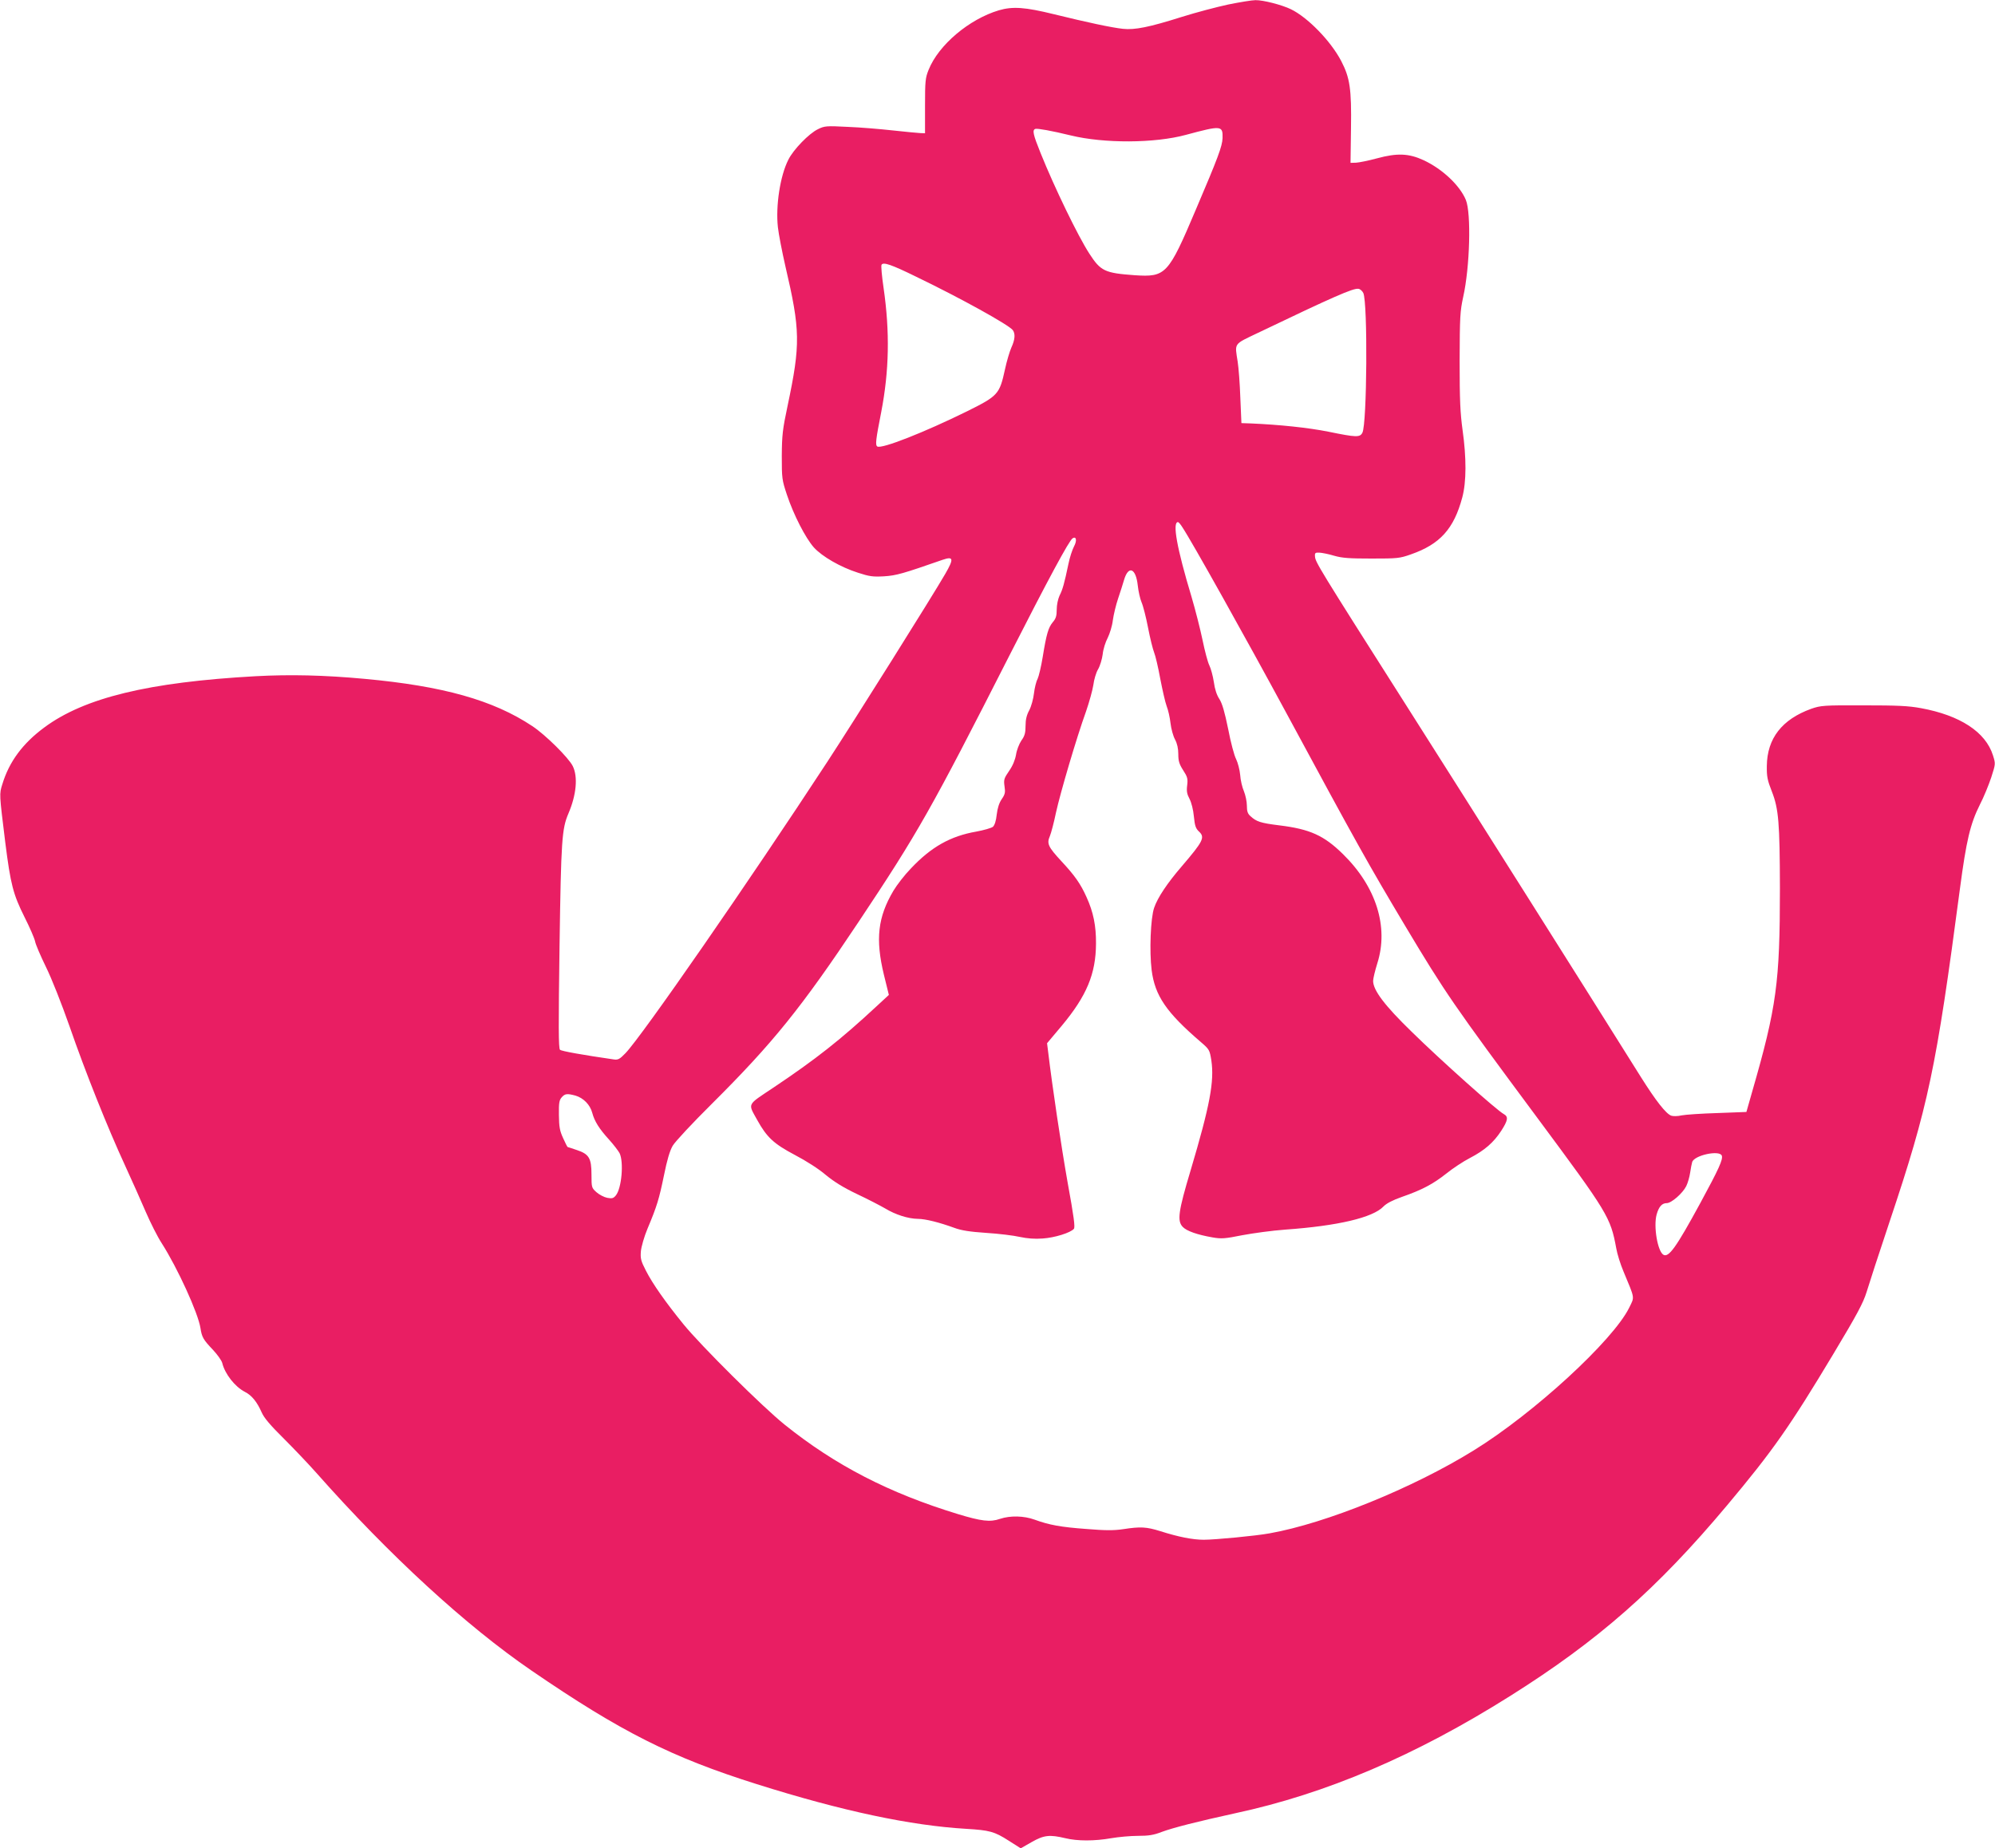 <?xml version="1.0" standalone="no"?>
<!DOCTYPE svg PUBLIC "-//W3C//DTD SVG 20010904//EN"
 "http://www.w3.org/TR/2001/REC-SVG-20010904/DTD/svg10.dtd">
<svg version="1.0" xmlns="http://www.w3.org/2000/svg"
 width="1280pt" height="1186pt" viewBox="0 0 1280 1186"
 preserveAspectRatio="xMidYMid meet">
<g transform="translate(0,1186) scale(0.1,-0.1)"
fill="#e91e63" stroke="none">
<path d="M7880 11831 c-74 -16 -207 -51 -296 -79 -212 -67 -303 -85 -379 -77
-74 8 -228 41 -444 94 -183 45 -263 51 -352 25 -191 -57 -387 -222 -451 -382
-21 -52 -23 -72 -23 -232 l0 -175 -30 1 c-16 1 -96 8 -176 17 -81 9 -212 20
-292 23 -135 7 -147 6 -189 -15 -57 -27 -158 -131 -190 -196 -53 -104 -82
-297 -67 -433 5 -45 27 -158 48 -250 96 -411 98 -499 14 -897 -32 -150 -36
-188 -37 -320 0 -144 1 -154 33 -250 43 -129 119 -277 173 -338 53 -58 170
-126 283 -162 73 -24 96 -27 167 -23 80 5 123 18 376 106 70 24 73 7 17 -90
-77 -134 -584 -942 -758 -1208 -503 -769 -1188 -1758 -1294 -1868 -37 -38 -47
-44 -75 -40 -200 29 -335 53 -345 62 -10 9 -10 156 -3 666 10 684 15 751 57
850 51 119 62 235 28 304 -26 53 -175 201 -260 257 -251 167 -574 257 -1075
303 -259 24 -478 29 -700 17 -686 -38 -1099 -138 -1356 -329 -138 -102 -225
-219 -269 -364 -20 -64 -20 -58 19 -375 34 -268 50 -331 124 -479 33 -65 63
-135 67 -154 3 -19 35 -93 70 -165 37 -75 100 -235 151 -380 101 -292 243
-648 357 -895 44 -96 104 -230 133 -298 29 -67 74 -157 102 -200 101 -158 233
-447 248 -543 9 -59 18 -75 80 -140 29 -31 56 -69 60 -85 17 -70 81 -152 145
-185 44 -22 78 -64 108 -132 15 -35 56 -83 144 -170 67 -67 160 -165 206 -217
468 -529 960 -981 1382 -1270 574 -393 898 -556 1444 -728 548 -173 988 -266
1345 -287 149 -9 180 -17 272 -76 l77 -49 70 40 c79 45 115 49 216 25 77 -19
188 -19 295 0 47 8 124 15 171 15 68 0 101 5 152 25 76 28 230 67 472 120 583
125 1157 370 1765 753 563 354 943 688 1392 1224 291 347 402 505 682 972 153
255 190 325 212 395 14 47 81 253 149 456 247 738 297 973 450 2132 41 310 66
416 128 540 25 48 57 127 73 175 28 87 28 87 11 141 -47 150 -211 257 -462
303 -81 15 -152 18 -370 18 -256 1 -273 -1 -334 -22 -188 -68 -283 -190 -285
-367 -1 -68 4 -92 32 -163 44 -112 51 -201 52 -622 0 -604 -21 -761 -178
-1305 l-37 -130 -185 -7 c-102 -3 -206 -10 -231 -15 -25 -6 -54 -6 -66 -2 -34
12 -100 97 -195 248 -350 559 -1072 1703 -1503 2381 -569 895 -586 924 -588
960 -2 22 2 25 28 24 17 -1 59 -9 95 -20 52 -15 99 -18 240 -18 165 0 180 1
253 27 186 65 275 163 329 365 27 101 27 254 2 432 -15 110 -19 192 -19 445 1
284 3 318 23 410 43 192 52 537 17 622 -39 94 -151 199 -271 255 -95 44 -170
47 -299 12 -55 -15 -116 -27 -135 -28 l-35 -1 3 220 c4 256 -7 326 -63 434
-67 128 -215 280 -323 332 -58 28 -178 59 -227 58 -22 0 -101 -13 -175 -28z
m-1010 -840 c213 -52 539 -51 740 4 227 61 236 60 234 -21 -2 -53 -29 -125
-171 -458 -178 -420 -193 -435 -393 -422 -192 14 -218 26 -291 139 -72 111
-223 422 -313 646 -48 119 -54 147 -33 154 14 4 104 -12 227 -42z m-991 -907
c284 -137 591 -307 619 -342 17 -23 15 -60 -9 -112 -11 -25 -30 -88 -41 -140
-35 -160 -44 -170 -243 -269 -274 -135 -548 -243 -576 -226 -14 9 -10 43 25
221 51 265 56 514 15 797 -11 75 -17 142 -13 148 11 19 62 2 223 -77z m2868
-104 c29 -61 24 -843 -6 -897 -16 -30 -38 -30 -218 7 -131 26 -313 45 -498 53
l-60 2 -7 163 c-3 89 -11 193 -17 231 -19 123 -29 109 132 186 484 232 608
286 642 282 11 -1 25 -13 32 -27z m-1161 -1503 c58 -86 412 -720 659 -1177
468 -867 532 -981 773 -1385 253 -423 309 -505 845 -1227 454 -612 470 -638
507 -838 6 -36 27 -103 47 -150 74 -178 71 -159 36 -231 -104 -211 -612 -678
-998 -916 -389 -241 -948 -468 -1310 -532 -87 -16 -349 -41 -422 -41 -70 0
-162 18 -278 55 -90 28 -127 30 -238 13 -60 -9 -113 -9 -235 1 -166 12 -241
26 -334 60 -69 25 -156 27 -222 5 -63 -22 -120 -15 -271 31 -439 134 -785 312
-1110 573 -142 114 -537 506 -650 645 -114 140 -199 261 -241 344 -32 62 -36
78 -32 125 3 29 21 93 42 143 61 145 75 192 106 343 20 99 37 157 56 190 15
26 127 146 249 267 395 393 577 619 944 1170 381 572 465 720 968 1710 249
489 383 738 405 751 24 15 29 -15 9 -52 -11 -21 -28 -72 -36 -113 -26 -124
-37 -164 -57 -203 -10 -22 -18 -59 -18 -89 0 -40 -5 -58 -25 -81 -29 -35 -41
-76 -65 -224 -10 -61 -25 -124 -33 -141 -9 -16 -19 -58 -23 -92 -4 -35 -17
-83 -30 -108 -17 -31 -24 -60 -24 -100 0 -45 -5 -65 -27 -95 -14 -21 -30 -62
-34 -90 -6 -34 -21 -71 -44 -104 -33 -48 -36 -57 -30 -99 6 -39 4 -51 -18 -83
-17 -25 -27 -58 -32 -99 -4 -39 -13 -67 -24 -78 -10 -8 -58 -22 -107 -31 -166
-29 -289 -98 -420 -237 -40 -41 -90 -106 -112 -143 -100 -169 -116 -310 -61
-538 l32 -130 -79 -73 c-229 -213 -390 -340 -662 -522 -172 -115 -164 -98
-104 -207 62 -112 106 -153 242 -225 71 -37 154 -90 198 -128 55 -45 113 -81
201 -123 68 -32 149 -74 180 -92 66 -40 147 -66 210 -67 49 0 139 -23 235 -58
43 -16 98 -25 204 -32 80 -5 177 -17 216 -26 47 -10 95 -14 146 -10 77 5 179
37 200 62 9 10 0 78 -40 297 -42 238 -98 613 -125 838 l-7 56 95 113 c159 191
218 332 219 526 1 114 -17 203 -61 299 -38 85 -76 139 -162 231 -84 91 -94
112 -73 160 8 19 26 87 39 150 28 128 133 484 193 650 21 61 42 137 47 170 4
33 17 78 30 100 13 22 26 66 30 97 3 32 18 79 32 105 13 26 29 77 33 113 5 36
20 99 34 140 14 41 31 95 38 119 28 95 76 76 88 -36 4 -37 15 -86 24 -107 10
-22 29 -96 42 -164 13 -68 31 -139 39 -159 8 -19 26 -95 39 -167 14 -72 32
-152 41 -176 10 -25 21 -74 25 -110 4 -36 17 -83 29 -105 14 -26 21 -58 21
-94 0 -44 6 -64 31 -103 28 -43 31 -55 26 -97 -5 -38 -1 -57 15 -87 12 -23 24
-69 28 -113 6 -61 12 -77 33 -97 40 -37 26 -63 -110 -222 -94 -109 -156 -202
-178 -267 -23 -66 -31 -281 -16 -400 21 -164 94 -271 314 -460 57 -49 58 -52
69 -119 20 -135 -9 -289 -133 -706 -79 -263 -87 -324 -51 -362 25 -27 94 -51
192 -68 57 -10 80 -8 190 14 69 13 193 30 276 36 338 24 562 77 630 148 19 20
59 41 119 62 129 45 199 82 285 150 41 33 109 78 150 99 96 50 153 100 202
175 43 67 47 90 17 107 -43 22 -409 349 -592 529 -173 168 -247 266 -247 326
0 14 12 65 27 113 74 233 -7 491 -220 700 -122 120 -212 161 -409 185 -121 15
-147 24 -185 59 -18 16 -23 31 -23 68 0 26 -9 67 -19 92 -11 25 -22 72 -24
105 -3 33 -15 78 -26 101 -12 22 -35 109 -51 193 -23 112 -38 163 -56 192 -17
25 -30 64 -36 110 -6 39 -19 87 -29 107 -10 20 -29 92 -43 160 -14 68 -46 194
-71 279 -95 315 -124 480 -87 480 4 0 17 -15 28 -33z m-3894 -3647 c51 -15 94
-58 108 -111 14 -53 44 -102 110 -174 27 -30 56 -68 65 -84 28 -56 14 -226
-24 -272 -15 -18 -24 -21 -55 -15 -20 4 -51 20 -69 36 -31 28 -32 30 -32 113
0 106 -16 132 -95 158 -30 10 -56 19 -58 19 -2 0 -15 26 -29 57 -22 48 -26 72
-27 149 -1 77 2 95 18 113 21 24 35 25 88 11z m7355 -385 c9 -24 -18 -84 -138
-305 -155 -285 -203 -352 -237 -331 -37 23 -64 182 -43 258 14 50 34 73 65 73
30 0 102 63 125 109 10 20 21 59 25 86 4 28 10 58 13 68 12 44 175 79 190 42z"/>
</g>
</svg>
